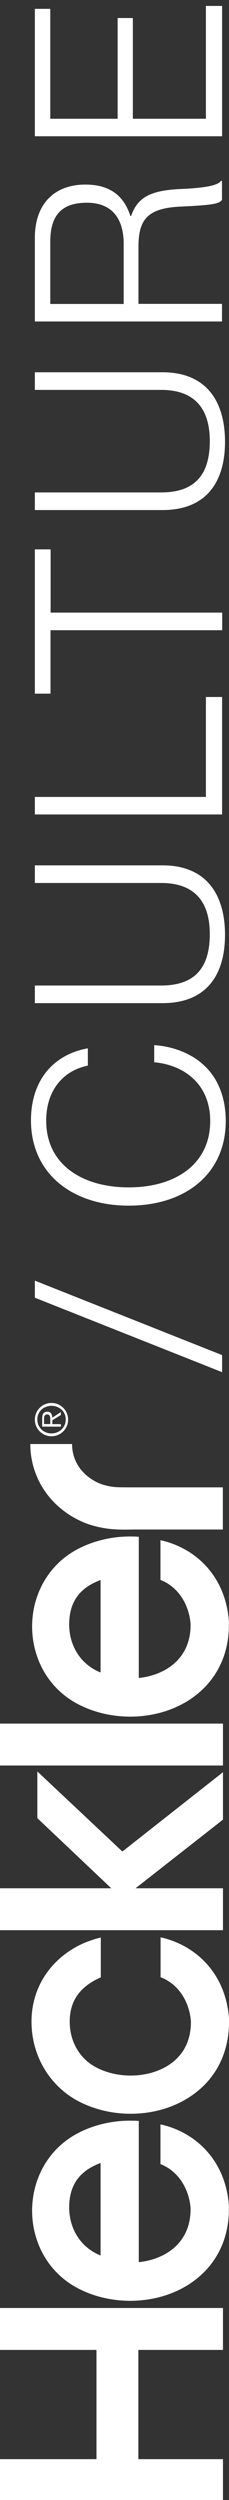 <?xml version="1.0" encoding="utf-8"?>
<!-- Generator: Adobe Illustrator 27.0.1, SVG Export Plug-In . SVG Version: 6.00 Build 0)  -->
<svg version="1.1" id="Layer_1" xmlns="http://www.w3.org/2000/svg" xmlns:xlink="http://www.w3.org/1999/xlink" x="0px" y="0px"
	 viewBox="0 0 212.2 2313.5" style="enable-background:new 0 0 212.2 2313.5;" xml:space="preserve">
<rect x="0" y="0" width="212.2" height="2313.5" fill="#333333" stroke="none"/>
<style type="text/css">
	.st0{fill:#FFFFFF;}
</style>
<polygon class="st0" points="34.6,1682.5 103.1,1747.4 0,1747.4 0,1786.2 206.6,1786.2 206.6,1747.4 125.6,1747.4 206.6,1683.9 
	206.6,1640 113.4,1713.4 34.6,1639.3 "/>
<rect y="1595" class="st0" width="206.6" height="38.8"/>
<polygon class="st0" points="0,2174.6 89.4,2174.6 89.4,2275.7 0,2275.7 0,2314.5 206.6,2314.5 206.6,2275.7 128.2,2275.7 
	128.2,2174.6 206.6,2174.6 206.6,2135.8 0,2135.8 "/>
<path class="st0" d="M85.8,1411.7c14,3.9,23.8,4,37.8,3.7h82.9v-39h-83.6c-13.9-0.1-17.8,0.3-26.8-2.3c-7-2-14.6-6.7-19.7-12.5
	c-6.3-6.9-9.7-16.1-9.6-25.3H28.1c-0.1,18.8,7,37.4,19.7,51.5C57.9,1399,71.7,1407.7,85.8,1411.7z"/>
<path class="st0" d="M41.7,1299.5c-1.9,0.8-3.5,1.9-4.9,3.3s-2.5,3-3.3,4.9s-1.2,3.9-1.2,6s0.4,4.2,1.2,6c0.8,1.9,1.9,3.5,3.3,4.9
	c1.4,1.4,3,2.5,4.9,3.3c1.9,0.8,3.9,1.2,6,1.2s4.2-0.4,6-1.2c1.9-0.8,3.5-1.9,4.9-3.3c1.4-1.4,2.5-3,3.3-4.9s1.2-3.9,1.2-6
	s-0.4-4.1-1.2-6s-1.9-3.5-3.3-4.9s-3.1-2.5-4.9-3.3c-1.9-0.8-3.9-1.2-6-1.2S43.6,1298.7,41.7,1299.5z M52.9,1301.9
	c1.6,0.7,3,1.5,4.2,2.6c1.2,1.1,2.1,2.5,2.8,4s1,3.3,1,5.1c0,1.8-0.3,3.6-1,5.1s-1.6,2.9-2.8,4.1c-1.2,1.1-2.6,2-4.2,2.7
	c-1.6,0.6-3.3,1-5.2,1c-1.8,0-3.6-0.3-5.1-1c-1.6-0.6-3-1.5-4.2-2.7c-1.2-1.1-2.1-2.5-2.8-4.1s-1-3.3-1-5.1c0-1.9,0.3-3.6,1-5.1
	c0.7-1.6,1.6-2.9,2.8-4c1.1-1.1,2.5-2,4.2-2.6c1.6-0.6,3.3-1,5.1-1C49.5,1301,51.3,1301.3,52.9,1301.9z"/>
<path class="st0" d="M47.4,1308c-0.4-0.5-0.9-0.9-1.5-1.2s-1.3-0.4-2.2-0.4c-1.4,0-2.6,0.5-3.4,1.4c-0.8,0.9-1.2,2.5-1.2,4.8v7.6
	h17.3v-2.3h-7.9v-3.6l7.8-4.8h0.1v-2.8l-7.9,5.2c0-0.6-0.1-1.3-0.3-1.9C48,1309.1,47.7,1308.5,47.4,1308z M46.6,1312.8v5h-5.8v-4.8
	c0-0.5,0-1,0.1-1.5s0.2-0.9,0.4-1.3s0.5-0.7,0.8-0.9c0.4-0.2,0.9-0.4,1.5-0.4c0.8,0,1.5,0.2,1.9,0.6c0.4,0.4,0.7,0.9,0.8,1.4
	C46.5,1311.5,46.6,1312.1,46.6,1312.8z"/>
<path class="st0" d="M148.6,2002.6c18.5,7.3,26.7,25.2,28,40.5c0.4,22.9-11.3,35.1-21.2,41.4c-7.8,4.9-17.1,7.9-26.8,8.9v-130.7
	l-2-0.1c-1-0.1-2-0.1-3-0.1c-17.4-0.5-35.1,3.2-50.6,11.1c-57.7,29.5-57.6,114.9,0,144.4c31.5,16.1,72.2,14.7,101.3-3.6
	c24.4-15.4,37.8-40.2,37.8-70.1c0-0.9,0-1.7,0-2.6v-0.9c-3.4-43.7-32.9-68.3-63.4-74.9v36.7H148.6z M89.2,2085.4
	c-15.7-8-25.1-24-25.1-42.7c0-17.7,7.1-30.1,21.7-37.8c2.5-1.3,5-2.4,7.4-3.3v85.6C91.8,2086.7,90.5,2086.1,89.2,2085.4z"/>
<path class="st0" d="M148.6,1462c18.5,7.3,26.7,25.2,28,40.5c0.4,22.9-11.3,35.1-21.2,41.4c-7.8,4.9-17.1,7.9-26.8,8.9v-130.7
	l-2-0.1c-1-0.1-2-0.1-3-0.1c-17.4-0.5-35.1,3.2-50.6,11.1c-57.7,29.5-57.6,114.9,0,144.4c31.5,16.1,72.2,14.7,101.3-3.6
	c24.4-15.4,37.8-40.2,37.8-70.1c0-0.9,0-1.7,0-2.6v-0.9c-3.4-43.7-32.9-68.3-63.4-74.9v36.7H148.6z M89.2,1545.9
	c-15.7-8-25.1-24-25.1-42.7c0-17.7,7.1-30.1,21.7-37.8c2.5-1.3,5-2.4,7.4-3.3v85.6C91.8,1547.2,90.5,1546.5,89.2,1545.9z"/>
<path class="st0" d="M148.8,1829.7c18.6,7.2,26.8,25.1,28.1,40.4c0.4,22.9-11.3,35.1-21.2,41.3c-18.5,11.6-45.7,12.5-66.1,2
	c-15.7-8-25-24-25-42.6c0-19.2,9.5-31,24.1-38.7c1.6-0.8,3.1-1.6,4.7-2.2v-37c-6,1.6-12.9,3.7-19.9,7.2
	c-27,13.7-44.3,39.4-44.3,70.7c0,31.7,17,60.1,44.3,74.1c31.5,16.1,72.1,14.7,101-3.6c24.4-15.3,37.7-40.2,37.7-70.1
	c0-0.9,0-1.7,0-2.6v-0.9c-3.4-43.7-33-68.3-63.4-74.9L148.8,1829.7L148.8,1829.7z"/>
<g>
	<path class="st0" d="M32.3,1200.9v-15.8l173.5,68.9v15.8L32.3,1200.9z"/>
	<path class="st0" d="M119.2,1115.7c-52.4,0-90.5-29.9-90.5-78.9c0-36.7,20.4-60.9,52.7-66.7v16c-22.6,4.6-38.6,22.6-38.6,51
		c0,40.8,33.7,61.7,76.5,61.7c43.4,0,75.5-21.6,75.5-61.4c0-33.5-23.3-51.7-51.9-54.4v-15.8c17,1,34,7.5,45.4,18
		c13.6,12.1,20.9,30.3,20.9,52.4C209,1085.9,172.3,1115.7,119.2,1115.7z"/>
	<path class="st0" d="M150.7,928.3H32.3v-16.3h117c32,0,45.1-17.2,45.1-47.6c0-28.9-13.1-47.3-45.1-47.3h-117v-16.3h118.4
		c40.3,0,57.8,26.7,57.8,64.3C208.5,903.1,190.5,928.3,150.7,928.3z"/>
	<path class="st0" d="M32.3,753.8v-16.3h158.5v-92.5h15v108.7H32.3z"/>
	<path class="st0" d="M46.8,583.2v58.7H32.3V508.4h14.6v58.5h159v16.3H46.8z"/>
	<path class="st0" d="M150.7,472H32.3v-16.3h117c32,0,45.1-17.2,45.1-47.6c0-28.9-13.1-47.3-45.1-47.3h-117v-16.3h118.4
		c40.3,0,57.8,26.7,57.8,64.3C208.5,446.8,190.5,472,150.7,472z"/>
	<path class="st0" d="M32.3,297.5v-77.4c0-31.3,18-49.3,46.8-49.3c21.4,0,35.4,9.2,41.7,29.1h0.7c6.1-18,19.2-23.8,46.1-25
		c27.9-1.2,35-4.4,37.1-7.5h1v17.5c-2.7,3.9-9.2,4.9-38.8,6.3c-30.1,1.5-38.6,11.9-38.6,37.1v52.9h77.4v16.3H32.3z M114.6,225.7
		c0-25.2-12.4-38.1-34-38.1c-21.6,0-34,9.7-34,35.9v57.8h68V225.7z"/>
	<path class="st0" d="M32.3,126.1V8.2h14.3v101.7H109V16.7h14.1v93.2h67.7V5.5h15v120.6H32.3z"/>
</g>
</svg>

